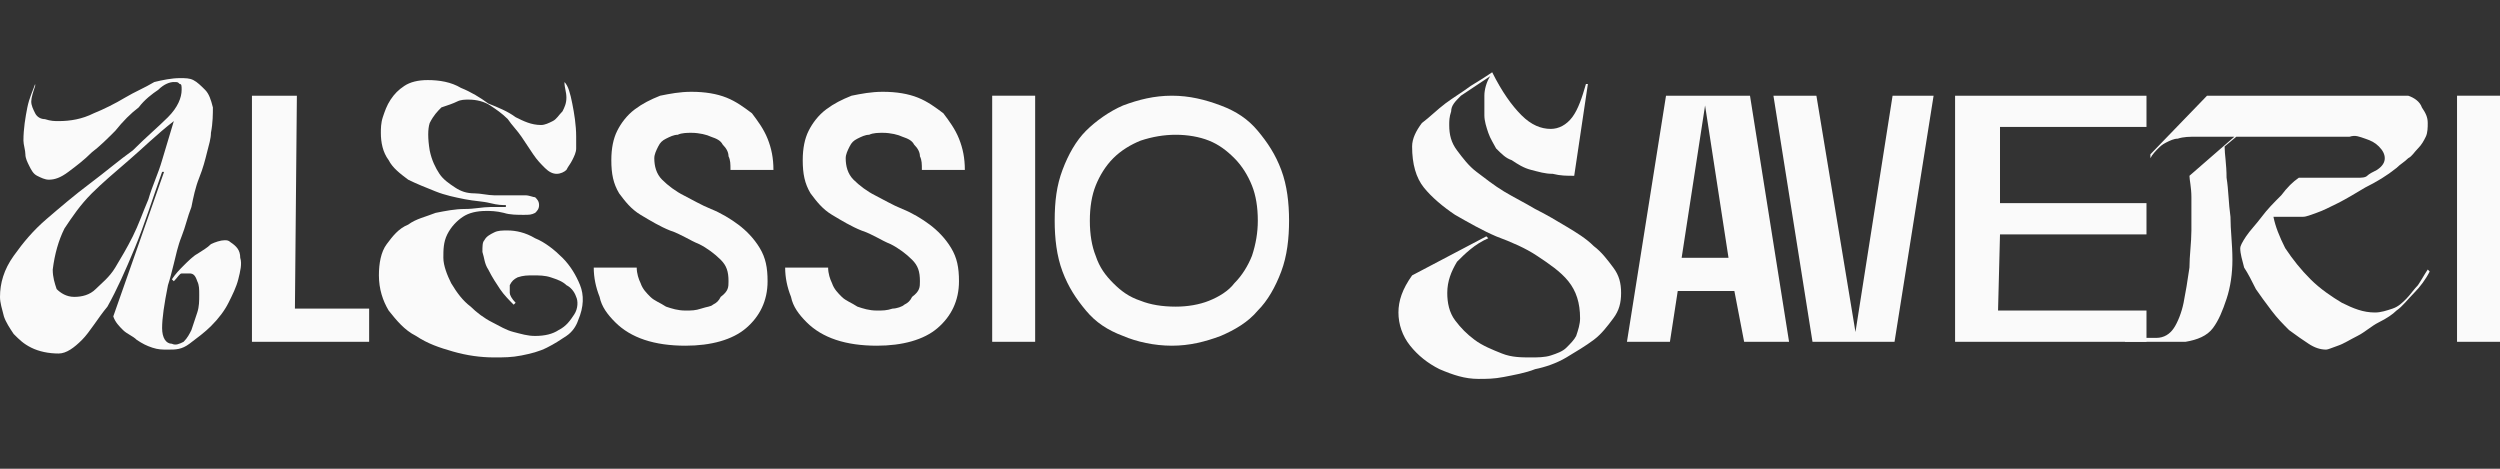 <svg xmlns="http://www.w3.org/2000/svg" xmlns:xlink="http://www.w3.org/1999/xlink" id="Layer_1" x="0px" y="0px" viewBox="0 0 128 24" style="enable-background:new 0 0 128 24;" xml:space="preserve"><rect x="0" y="0" width="128" height="24" fill="#333333" stroke="none"/><style type="text/css">	.st0{fill:#FFFFFF;}	.st1{fill:#FAFAFA;}</style><g>	<path class="st1" d="M10.8,6.8c0,0.3-0.1,0.6-0.2,1c-0.1,0.4-0.2,0.8-0.4,1.3s-0.3,1-0.4,1.5c-0.2,0.5-0.3,1-0.5,1.5  c-0.2,0.5-0.3,1-0.4,1.4c-0.1,0.4-0.2,0.8-0.3,1.1c-0.2,1-0.3,1.7-0.3,2.2c0,0.5,0.2,0.8,0.5,0.8c0.2,0.1,0.4,0,0.6-0.1  c0.2-0.2,0.3-0.4,0.4-0.6c0.1-0.3,0.2-0.6,0.3-0.9s0.1-0.6,0.1-0.9c0-0.3,0-0.5-0.1-0.7C10,14.1,9.9,14,9.7,14c-0.1,0-0.3,0-0.4,0  c-0.1,0-0.2,0.2-0.4,0.4l-0.1-0.1c0.2-0.3,0.4-0.5,0.6-0.7c0.2-0.2,0.5-0.5,0.7-0.6c0.3-0.2,0.5-0.3,0.7-0.5  c0.2-0.1,0.5-0.2,0.7-0.2c0.1,0,0.2,0,0.3,0.1c0.3,0.2,0.5,0.4,0.5,0.8c0.1,0.3,0,0.7-0.1,1.1c-0.1,0.4-0.3,0.8-0.5,1.2  c-0.2,0.4-0.5,0.8-0.9,1.2c-0.3,0.3-0.7,0.6-1.1,0.9S9,17.9,8.6,17.9c-0.3,0-0.5,0-0.8-0.1c-0.3-0.1-0.5-0.2-0.8-0.4  c-0.2-0.2-0.5-0.3-0.7-0.5c-0.2-0.2-0.4-0.4-0.5-0.7l2.6-7.4H8.3c-0.5,1.4-0.9,2.7-1.4,3.9c-0.5,1.2-0.9,2.1-1.4,3  C5,16.3,4.6,17,4.2,17.4c-0.4,0.4-0.8,0.7-1.2,0.7c-0.5,0-1-0.1-1.4-0.3S1,17.4,0.7,17.1c-0.2-0.3-0.4-0.6-0.5-0.9  c-0.1-0.4-0.2-0.7-0.2-1c0-0.7,0.2-1.4,0.7-2.1c0.5-0.7,1-1.3,1.7-1.9c0.7-0.6,1.4-1.2,2.2-1.8c0.8-0.6,1.5-1.2,2.2-1.7  C7.5,7,8.1,6.5,8.6,6c0.5-0.5,0.7-1,0.7-1.4c0-0.2,0-0.3-0.1-0.3C9.1,4.2,9.1,4.2,8.9,4.2c-0.2,0-0.5,0.1-0.8,0.4  C7.8,4.8,7.4,5.1,7.1,5.5C6.7,5.8,6.3,6.2,5.9,6.7C5.5,7.1,5.1,7.5,4.7,7.8C4.3,8.2,3.9,8.5,3.5,8.8s-0.7,0.4-1,0.4  c-0.2,0-0.4-0.1-0.6-0.2S1.6,8.7,1.5,8.5C1.4,8.3,1.3,8.1,1.3,7.9S1.2,7.4,1.2,7.2c0-0.6,0.1-1.2,0.2-1.7s0.3-0.9,0.4-1.2l0,0.1  C1.7,4.7,1.6,5,1.6,5.2c0,0.2,0.1,0.4,0.2,0.6s0.3,0.3,0.5,0.3C2.6,6.2,2.8,6.2,3,6.2c0.6,0,1.2-0.1,1.8-0.4  c0.5-0.2,1.1-0.5,1.6-0.8c0.5-0.3,1-0.5,1.5-0.8C8.3,4.1,8.8,4,9.2,4C9.5,4,9.7,4,9.9,4.1c0.2,0.1,0.4,0.3,0.6,0.5  c0.2,0.2,0.3,0.5,0.4,0.9C10.9,5.8,10.9,6.3,10.8,6.8z M8.9,6.2L8.9,6.2C8,6.9,7.3,7.6,6.6,8.2C5.9,8.8,5.2,9.4,4.7,9.9  c-0.6,0.6-1,1.2-1.4,1.8C3,12.3,2.8,13,2.7,13.8c0,0.4,0.1,0.7,0.2,1c0.2,0.2,0.5,0.4,0.9,0.4c0.4,0,0.8-0.1,1.1-0.4  c0.3-0.3,0.7-0.6,1-1.1c0.3-0.5,0.6-1,0.9-1.6c0.3-0.6,0.5-1.2,0.8-1.9c0.2-0.7,0.5-1.3,0.7-2C8.5,7.5,8.7,6.9,8.9,6.2z"></path>	<path class="st1" d="M18.9,17.5h-6V4.9h2.3l-0.1,10.9h3.8L18.9,17.5z"></path>	<path class="st1" d="M28.9,4.2c0.2,0.2,0.3,0.6,0.4,1.1c0.1,0.5,0.2,1.1,0.2,1.7c0,0.2,0,0.4,0,0.6s-0.1,0.4-0.2,0.6  c-0.1,0.2-0.2,0.3-0.3,0.5c-0.1,0.1-0.3,0.2-0.5,0.2c-0.2,0-0.4-0.1-0.6-0.3c-0.2-0.2-0.4-0.4-0.6-0.7c-0.2-0.3-0.4-0.6-0.6-0.9  c-0.2-0.3-0.5-0.6-0.7-0.9c-0.3-0.3-0.6-0.5-0.9-0.7c-0.3-0.2-0.7-0.3-1.1-0.3c-0.2,0-0.4,0-0.6,0.1s-0.5,0.2-0.8,0.3  c-0.2,0.2-0.4,0.4-0.6,0.8c-0.1,0.3-0.1,0.8,0,1.4c0.1,0.5,0.3,0.9,0.5,1.2c0.2,0.3,0.5,0.5,0.8,0.7c0.3,0.2,0.6,0.3,1,0.3  c0.3,0,0.7,0.1,1,0.1c0.3,0,0.6,0,0.9,0c0.3,0,0.5,0,0.7,0c0.2,0,0.4,0.1,0.5,0.1c0.1,0.1,0.2,0.2,0.2,0.4c0,0.2-0.1,0.3-0.2,0.4  c-0.2,0.1-0.3,0.1-0.6,0.1c-0.3,0-0.7,0-1-0.1c-0.4-0.1-0.7-0.1-0.9-0.1c-0.5,0-0.9,0.1-1.2,0.3c-0.3,0.2-0.6,0.5-0.8,0.9  c-0.2,0.4-0.2,0.8-0.2,1.2c0,0.4,0.2,0.9,0.4,1.3c0.3,0.5,0.6,0.9,1,1.2c0.3,0.3,0.7,0.6,1.1,0.8c0.4,0.2,0.7,0.4,1.1,0.5  c0.4,0.1,0.7,0.2,1.1,0.2c0.5,0,0.9-0.1,1.2-0.3c0.4-0.2,0.6-0.5,0.8-0.8c0.2-0.3,0.2-0.7,0.1-0.9c-0.1-0.3-0.3-0.5-0.5-0.6  c-0.2-0.2-0.5-0.3-0.8-0.4c-0.3-0.1-0.6-0.1-0.9-0.1c-0.3,0-0.5,0-0.8,0.1c-0.2,0.1-0.3,0.2-0.4,0.4c0,0.1,0,0.3,0,0.4  c0,0.1,0.1,0.3,0.3,0.5l-0.1,0.1c-0.2-0.2-0.5-0.5-0.7-0.8c-0.2-0.3-0.4-0.6-0.6-1c-0.2-0.3-0.2-0.6-0.3-0.9c0-0.3,0-0.5,0.1-0.6  c0.1-0.2,0.3-0.3,0.5-0.4c0.2-0.1,0.4-0.1,0.7-0.1c0.4,0,0.9,0.1,1.4,0.4c0.5,0.2,1,0.6,1.4,1c0.4,0.4,0.7,0.9,0.9,1.4  c0.2,0.5,0.2,1.1-0.1,1.8c-0.1,0.3-0.3,0.6-0.6,0.8c-0.3,0.2-0.6,0.4-1,0.6c-0.4,0.2-0.8,0.3-1.3,0.4c-0.5,0.1-0.9,0.1-1.4,0.1  c-0.7,0-1.4-0.1-2.1-0.3c-0.7-0.2-1.3-0.4-1.9-0.8c-0.6-0.3-1-0.8-1.4-1.3c-0.3-0.5-0.5-1.1-0.5-1.8c0-0.6,0.1-1.2,0.4-1.6  s0.6-0.8,1.1-1c0.4-0.3,0.9-0.4,1.4-0.6c0.5-0.1,1-0.2,1.5-0.2c0.5,0,0.9-0.1,1.3-0.1c0.4,0,0.7,0,0.8,0v-0.1c-0.2,0-0.4,0-0.8-0.1  s-0.8-0.1-1.3-0.2c-0.5-0.1-1-0.2-1.5-0.4c-0.5-0.2-1-0.4-1.4-0.6c-0.4-0.3-0.8-0.6-1-1c-0.3-0.4-0.4-0.9-0.4-1.4  c0-0.2,0-0.5,0.1-0.8c0.1-0.3,0.2-0.6,0.4-0.9c0.2-0.3,0.4-0.5,0.7-0.7c0.3-0.2,0.7-0.3,1.2-0.3c0.6,0,1.2,0.1,1.7,0.4  c0.5,0.2,1,0.5,1.4,0.8C25.5,5.5,26,5.7,26.4,6c0.4,0.2,0.8,0.4,1.3,0.4c0.2,0,0.4-0.1,0.6-0.2c0.2-0.1,0.3-0.3,0.5-0.5  c0.1-0.2,0.2-0.4,0.2-0.7C29,4.7,28.9,4.5,28.9,4.2L28.9,4.2z"></path>	<path class="st1" d="M37.3,14.4c0-0.5-0.1-0.8-0.4-1.1c-0.3-0.3-0.7-0.6-1.1-0.8c-0.5-0.2-0.9-0.5-1.5-0.7c-0.5-0.2-1-0.5-1.5-0.8  c-0.5-0.3-0.8-0.7-1.1-1.1c-0.3-0.5-0.4-1-0.4-1.7c0-0.6,0.1-1.1,0.3-1.5c0.2-0.4,0.5-0.8,0.9-1.1c0.4-0.3,0.8-0.5,1.3-0.7  c0.5-0.1,1-0.2,1.6-0.2c0.7,0,1.3,0.1,1.8,0.3c0.5,0.2,0.9,0.5,1.3,0.8c0.3,0.4,0.6,0.8,0.8,1.3c0.2,0.5,0.3,1,0.3,1.6h-2.2  c0-0.3,0-0.5-0.1-0.7c0-0.2-0.1-0.4-0.3-0.6c-0.1-0.2-0.3-0.3-0.6-0.4c-0.2-0.1-0.6-0.2-1-0.2c-0.2,0-0.5,0-0.7,0.1  c-0.2,0-0.4,0.1-0.6,0.2c-0.2,0.1-0.3,0.2-0.4,0.4c-0.1,0.2-0.2,0.4-0.2,0.6c0,0.4,0.1,0.8,0.4,1.1c0.3,0.3,0.7,0.6,1.1,0.8  c0.4,0.2,0.9,0.5,1.4,0.7c0.5,0.2,1,0.5,1.4,0.8c0.4,0.3,0.8,0.7,1.1,1.2c0.3,0.5,0.4,1,0.4,1.7c0,1-0.4,1.8-1.1,2.4  c-0.7,0.6-1.8,0.9-3.1,0.9c-0.8,0-1.5-0.1-2.1-0.3c-0.6-0.2-1.1-0.5-1.5-0.9c-0.4-0.4-0.7-0.8-0.8-1.3c-0.2-0.5-0.3-1-0.3-1.5h2.2  c0,0.3,0.1,0.6,0.2,0.8c0.1,0.3,0.3,0.5,0.5,0.7c0.2,0.2,0.5,0.3,0.8,0.5c0.3,0.1,0.6,0.2,1,0.2c0.3,0,0.5,0,0.8-0.1  s0.5-0.1,0.6-0.2c0.2-0.1,0.3-0.2,0.4-0.4C37.3,14.9,37.3,14.7,37.3,14.4z"></path>	<path class="st1" d="M47.1,14.4c0-0.5-0.1-0.8-0.4-1.1c-0.3-0.3-0.7-0.6-1.1-0.8c-0.5-0.2-0.9-0.5-1.5-0.7c-0.5-0.2-1-0.5-1.5-0.8  c-0.5-0.3-0.8-0.7-1.1-1.1c-0.3-0.5-0.4-1-0.4-1.7c0-0.6,0.1-1.1,0.3-1.5c0.2-0.4,0.5-0.8,0.9-1.1c0.4-0.3,0.8-0.5,1.3-0.7  c0.5-0.1,1-0.2,1.6-0.2c0.7,0,1.3,0.1,1.8,0.3c0.5,0.2,0.9,0.5,1.3,0.8c0.3,0.4,0.6,0.8,0.8,1.3c0.2,0.5,0.3,1,0.3,1.6h-2.2  c0-0.3,0-0.5-0.1-0.7c0-0.2-0.1-0.4-0.3-0.6c-0.1-0.2-0.3-0.3-0.6-0.4c-0.2-0.1-0.6-0.2-1-0.2c-0.2,0-0.5,0-0.7,0.1  c-0.2,0-0.4,0.1-0.6,0.2c-0.2,0.1-0.3,0.2-0.4,0.4c-0.1,0.2-0.2,0.4-0.2,0.6c0,0.4,0.1,0.8,0.4,1.1c0.3,0.3,0.7,0.6,1.1,0.8  c0.4,0.2,0.9,0.5,1.4,0.7c0.5,0.2,1,0.5,1.4,0.8c0.4,0.3,0.8,0.7,1.1,1.2c0.3,0.5,0.4,1,0.4,1.7c0,1-0.4,1.8-1.1,2.4  c-0.7,0.6-1.8,0.9-3.1,0.9c-0.8,0-1.5-0.1-2.1-0.3c-0.6-0.2-1.1-0.5-1.5-0.9c-0.4-0.4-0.7-0.8-0.8-1.3c-0.2-0.5-0.3-1-0.3-1.5h2.2  c0,0.3,0.1,0.6,0.2,0.8c0.1,0.3,0.3,0.5,0.5,0.7c0.2,0.2,0.5,0.3,0.8,0.5c0.3,0.1,0.6,0.2,1,0.2c0.3,0,0.5,0,0.8-0.1  c0.2,0,0.5-0.1,0.6-0.2c0.2-0.1,0.3-0.2,0.4-0.4C47.1,14.9,47.1,14.7,47.1,14.4z"></path>	<path class="st1" d="M53,17.5h-2.2V4.9H53L53,17.5z"></path>	<path class="st1" d="M54,11.3c0-1,0.1-1.8,0.4-2.6c0.3-0.8,0.7-1.5,1.2-2s1.2-1,1.9-1.3c0.8-0.3,1.6-0.5,2.5-0.5  c0.9,0,1.7,0.2,2.5,0.5c0.8,0.3,1.4,0.7,1.9,1.3c0.5,0.6,0.9,1.2,1.2,2c0.3,0.8,0.4,1.7,0.4,2.6c0,0.9-0.1,1.8-0.4,2.6  c-0.3,0.8-0.7,1.5-1.2,2c-0.5,0.6-1.2,1-1.9,1.3c-0.8,0.3-1.6,0.5-2.5,0.5c-0.9,0-1.8-0.2-2.5-0.5c-0.8-0.3-1.4-0.7-1.9-1.3  c-0.5-0.6-0.9-1.2-1.2-2C54.1,13.1,54,12.2,54,11.3z M55.8,11.3c0,0.7,0.1,1.3,0.3,1.8c0.2,0.6,0.5,1,0.9,1.4  c0.4,0.4,0.8,0.7,1.4,0.9c0.5,0.2,1.1,0.3,1.8,0.3c0.6,0,1.2-0.1,1.7-0.3c0.5-0.2,1-0.5,1.3-0.9c0.4-0.4,0.7-0.9,0.9-1.4  c0.2-0.6,0.3-1.2,0.3-1.8c0-0.7-0.1-1.3-0.3-1.8c-0.2-0.5-0.5-1-0.9-1.4c-0.4-0.4-0.8-0.7-1.3-0.9c-0.5-0.2-1.1-0.3-1.7-0.3  c-0.6,0-1.2,0.1-1.8,0.3c-0.5,0.2-1,0.5-1.4,0.9c-0.4,0.4-0.7,0.9-0.9,1.4C55.9,10,55.8,10.6,55.8,11.3z"></path>	<path class="st1" d="M76.6,7.6c-0.1-0.2-0.3-0.5-0.4-0.8c-0.1-0.3-0.2-0.6-0.2-0.9c0-0.3,0-0.7,0-1c0-0.3,0.1-0.7,0.3-1l-1.5,1  c-0.3,0.3-0.5,0.5-0.5,0.8c-0.1,0.3-0.1,0.5-0.1,0.7c0,0.5,0.1,0.9,0.4,1.3c0.3,0.4,0.6,0.8,1,1.1c0.4,0.3,0.9,0.7,1.4,1  c0.5,0.3,1.1,0.6,1.6,0.9c0.6,0.3,1.1,0.6,1.6,0.9s1,0.6,1.4,1c0.4,0.3,0.7,0.7,1,1.1c0.3,0.4,0.4,0.8,0.4,1.3  c0,0.5-0.1,0.9-0.4,1.3c-0.3,0.4-0.6,0.8-1,1.1c-0.4,0.3-0.9,0.6-1.4,0.9c-0.5,0.3-1.1,0.5-1.6,0.6c-0.5,0.2-1.1,0.3-1.6,0.4  c-0.5,0.1-0.9,0.1-1.3,0.1c-0.7,0-1.3-0.2-2-0.5c-0.6-0.3-1.1-0.7-1.5-1.2s-0.6-1.1-0.6-1.7c0-0.6,0.2-1.2,0.7-1.9l3.8-2l0.1,0.1  c-0.7,0.3-1.2,0.8-1.6,1.2c-0.3,0.5-0.5,1-0.5,1.6c0,0.5,0.1,1,0.4,1.4c0.3,0.4,0.6,0.7,1,1c0.4,0.3,0.9,0.5,1.4,0.7  c0.5,0.2,1,0.2,1.5,0.2c0.3,0,0.7,0,1-0.1c0.3-0.1,0.6-0.2,0.8-0.4c0.2-0.2,0.4-0.4,0.5-0.6c0.1-0.3,0.2-0.6,0.2-0.9  c0-0.8-0.2-1.4-0.6-1.9c-0.4-0.5-1-0.9-1.6-1.3c-0.6-0.4-1.3-0.7-2.1-1c-0.7-0.3-1.4-0.7-2.1-1.1c-0.6-0.4-1.2-0.9-1.6-1.4  c-0.4-0.5-0.6-1.2-0.6-2.1c0-0.4,0.2-0.8,0.5-1.2C73.2,6,73.6,5.6,74,5.3c0.4-0.3,0.9-0.6,1.3-0.9c0.5-0.3,0.8-0.5,1.1-0.7  c0.5,1,1,1.7,1.5,2.2c0.5,0.5,1,0.7,1.5,0.7c0.4,0,0.8-0.2,1.1-0.6c0.3-0.4,0.5-1,0.7-1.7h0.1l-0.7,4.7c-0.4,0-0.7,0-1.1-0.1  c-0.4,0-0.7-0.1-1.1-0.2c-0.4-0.1-0.7-0.3-1-0.5C77.1,8.1,76.9,7.9,76.6,7.6z"></path>	<path class="st1" d="M88.8,14.9h-2.9l-0.4,2.6h-2.2l2-12.6h4.3l2,12.6h-2.3L88.8,14.9z M88.5,13.2l-1.2-7.8l-1.2,7.8H88.5z"></path>	<path class="st1" d="M99,4.9l-2,12.6h-4.2l-2-12.6h2.2L95,17l1.9-12.1H99z"></path>	<path class="st1" d="M102.3,15.9h7.6v1.6h-9.8V4.9h9.8v1.6h-7.5v3.9h7.5V12h-7.5L102.3,15.9z"></path>	<path class="st1" d="M110.1,7.9l2.9-3l10.3,0c0.3,0.1,0.6,0.3,0.7,0.6c0.2,0.3,0.3,0.5,0.3,0.8c0,0.2,0,0.5-0.1,0.7  c-0.1,0.2-0.2,0.4-0.4,0.6c-0.2,0.2-0.3,0.4-0.5,0.5c-0.2,0.2-0.4,0.3-0.6,0.5c-0.5,0.4-1,0.7-1.6,1c-0.5,0.3-1,0.6-1.4,0.8  c-0.4,0.2-0.8,0.4-1.1,0.5c-0.3,0.1-0.5,0.2-0.7,0.2l-1.5,0c0.1,0.5,0.3,1,0.6,1.6c0.4,0.6,0.8,1.1,1.3,1.6  c0.5,0.5,1.1,0.9,1.6,1.2c0.6,0.3,1.1,0.5,1.7,0.5c0.3,0,0.6-0.1,0.9-0.2c0.3-0.1,0.5-0.3,0.7-0.5c0.2-0.2,0.4-0.5,0.6-0.7  c0.2-0.3,0.3-0.5,0.5-0.8l0.1,0.1c-0.2,0.4-0.5,0.8-0.8,1.1c-0.3,0.3-0.6,0.7-0.9,0.9c-0.2,0.2-0.5,0.4-0.9,0.6  c-0.4,0.2-0.7,0.5-1.1,0.7c-0.4,0.2-0.7,0.4-1,0.5c-0.3,0.1-0.5,0.2-0.6,0.2c-0.3,0-0.6-0.1-0.9-0.3c-0.3-0.2-0.6-0.4-1-0.7  c-0.3-0.3-0.6-0.6-0.9-1c-0.3-0.4-0.6-0.8-0.8-1.1c-0.2-0.4-0.4-0.8-0.6-1.1c-0.1-0.4-0.2-0.7-0.2-1c0-0.1,0.1-0.3,0.3-0.6  c0.2-0.3,0.5-0.6,0.8-1c0.3-0.4,0.6-0.7,1-1.1c0.3-0.4,0.6-0.7,0.9-0.9c0.2,0,0.4,0,0.6,0c0.1,0,0.3,0,0.5,0c0.5,0,0.9,0,1.2,0  c0.3,0,0.5,0,0.7,0c0.2,0,0.4,0,0.5-0.1c0.1-0.1,0.3-0.2,0.5-0.3c0.3-0.2,0.4-0.4,0.4-0.6c0-0.2-0.1-0.4-0.3-0.6s-0.4-0.3-0.7-0.4  c-0.3-0.1-0.5-0.2-0.8-0.1l-5.8,0l-0.6,0.5c0,0.4,0.1,0.9,0.1,1.6c0.1,0.6,0.1,1.3,0.2,2c0,0.7,0.1,1.4,0.1,2.2  c0,0.7-0.1,1.4-0.3,2c-0.2,0.6-0.4,1.1-0.7,1.5c-0.3,0.4-0.8,0.6-1.4,0.7h-3.1l0-0.2l1.6,0c0.4,0,0.7-0.2,0.9-0.5  c0.2-0.3,0.4-0.8,0.5-1.3s0.2-1.1,0.3-1.8c0-0.6,0.1-1.3,0.1-1.9c0-0.6,0-1.2,0-1.7c0-0.5-0.1-0.9-0.1-1.1l2.3-2l-1.9,0  c-0.4,0-0.7,0-1,0.1c-0.2,0-0.4,0.1-0.6,0.2c-0.2,0.1-0.3,0.2-0.4,0.3c-0.1,0.1-0.3,0.3-0.4,0.5L110.1,7.9z"></path>	<path class="st1" d="M128,17.5h-2.2V4.9h2.2L128,17.5z"></path></g></svg>